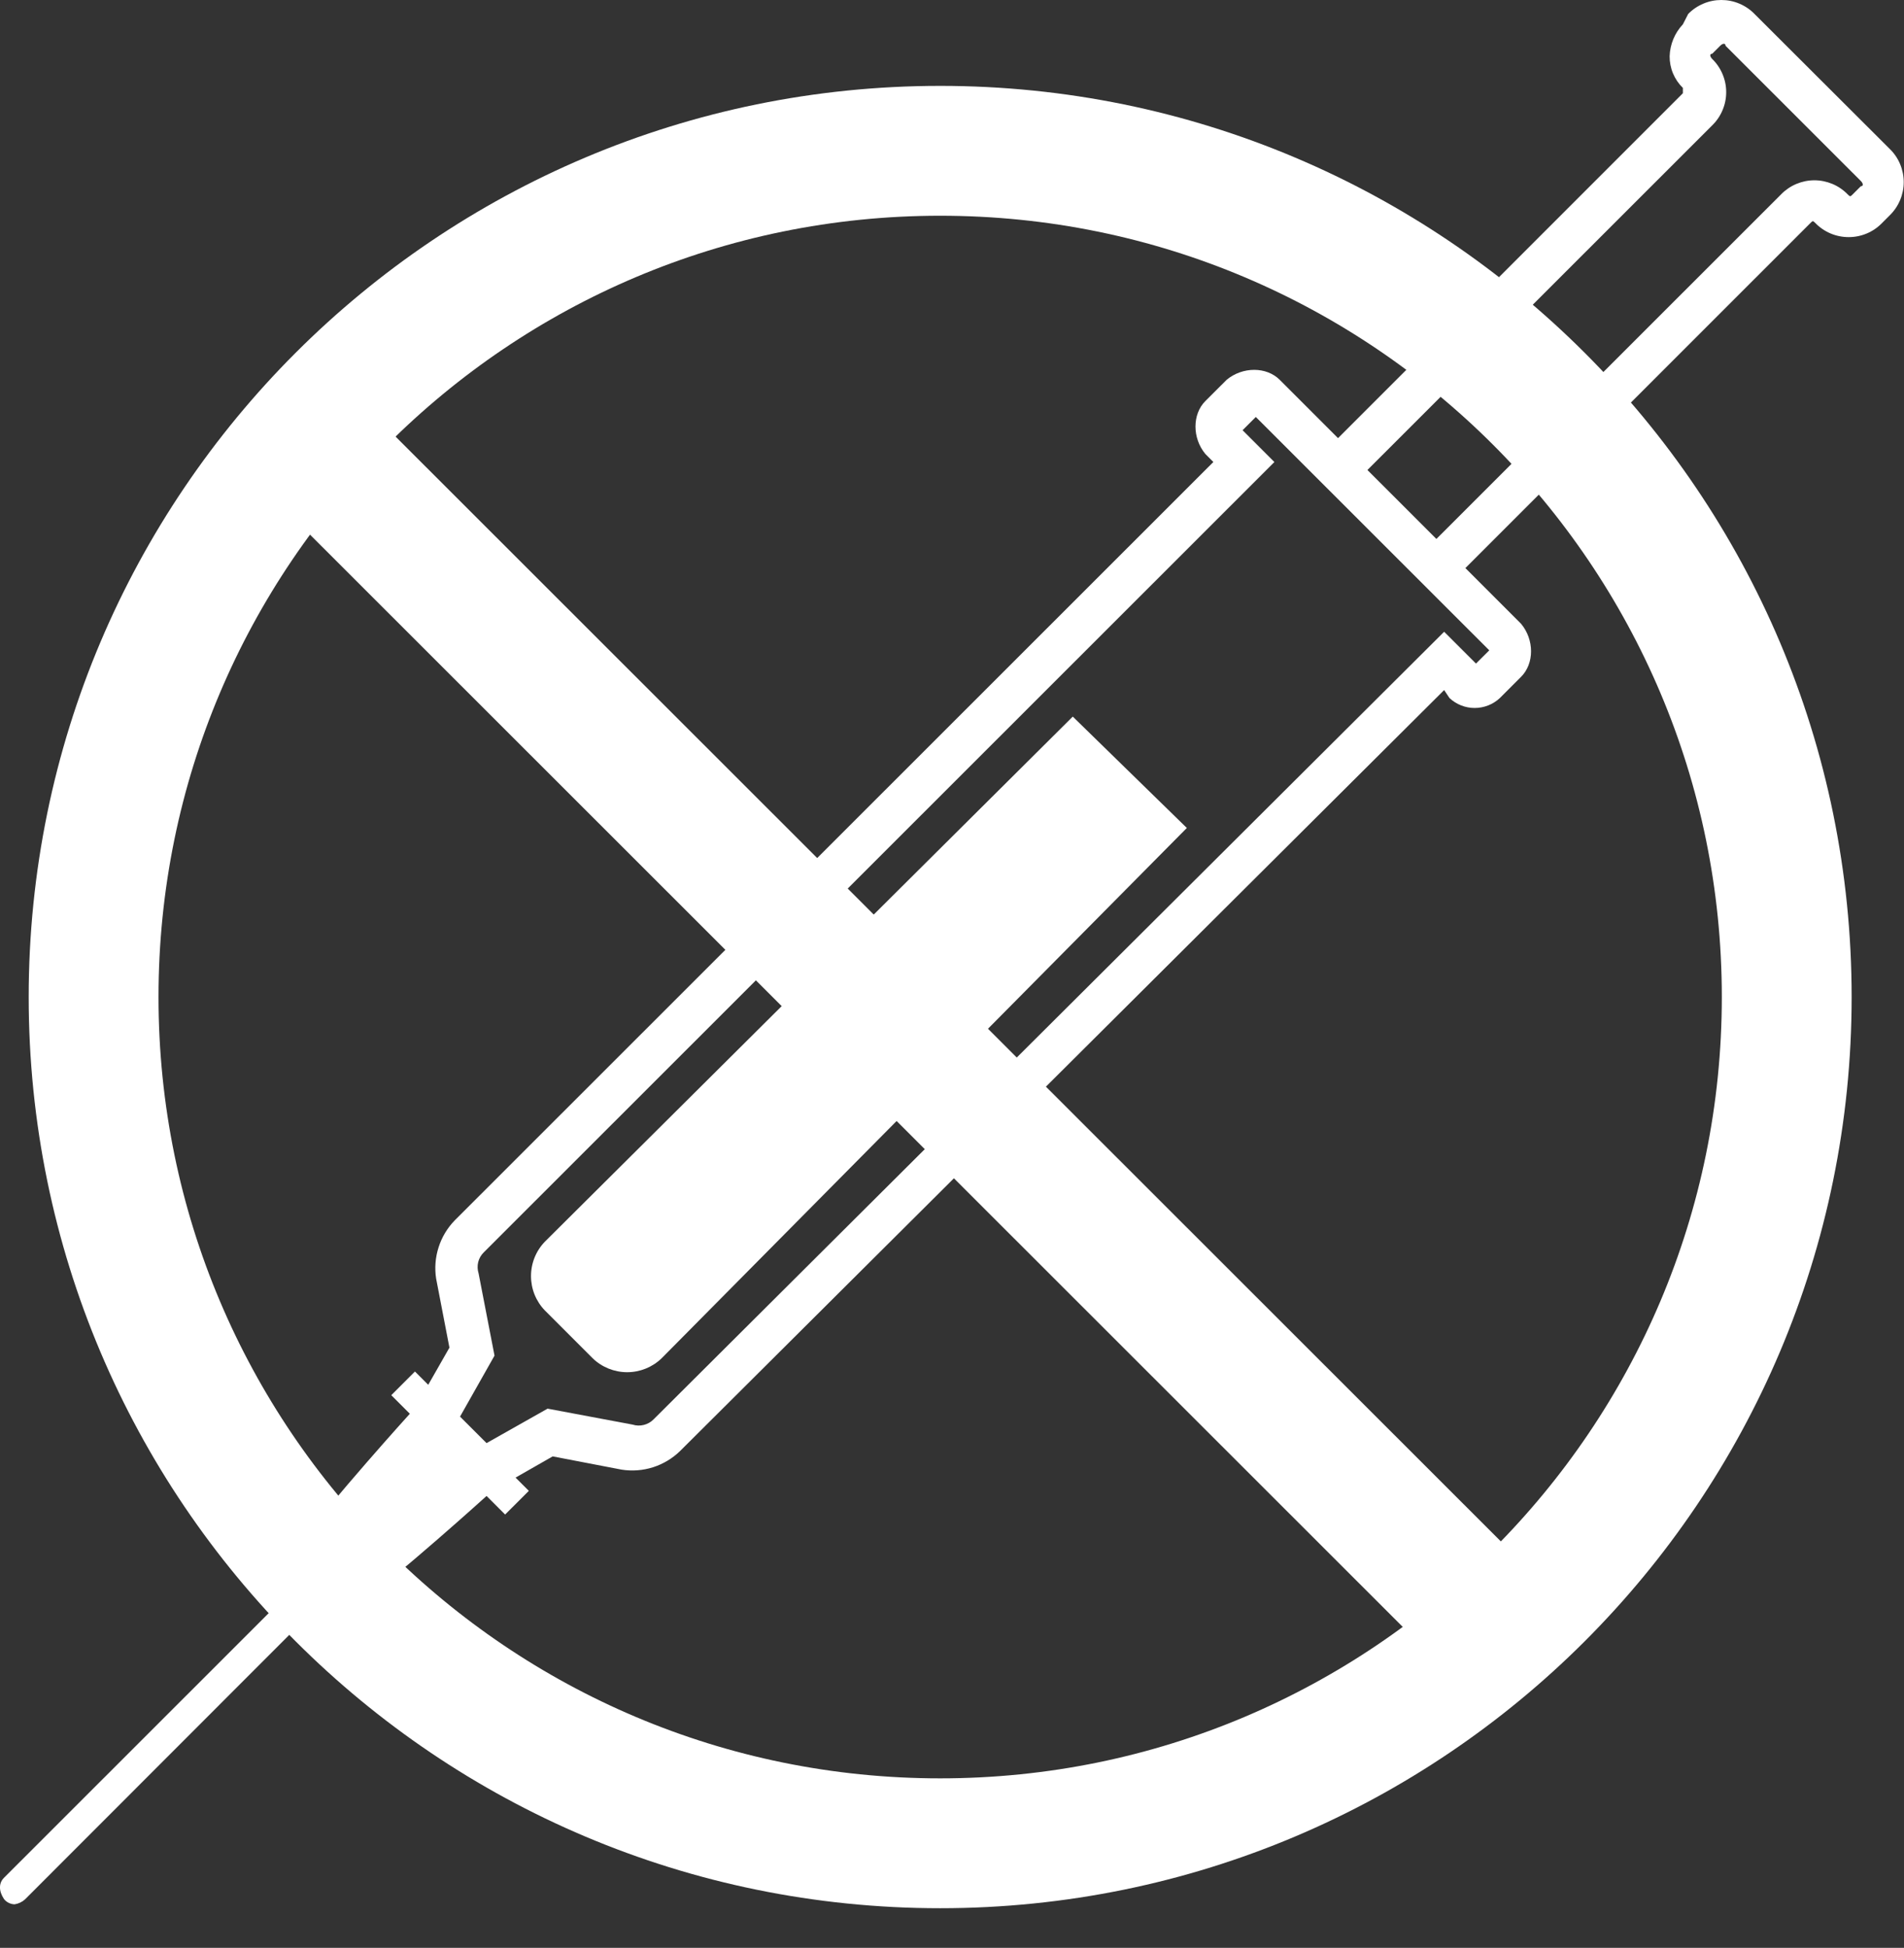 <svg width="44" height="45" viewBox="0 0 44 45" fill="none" xmlns="http://www.w3.org/2000/svg">
<rect x="0" y="0" width="44" height="45" fill="#333333" stroke="none"/>
<path d="M33.496 16.126C33.654 16.274 33.862 16.356 34.078 16.356C34.295 16.356 34.503 16.274 34.661 16.126L35.151 15.636C35.458 15.33 35.458 14.778 35.151 14.411L33.864 13.124L41.833 5.157C41.894 5.095 41.894 5.095 41.955 5.157C42.055 5.259 42.175 5.34 42.306 5.395C42.438 5.45 42.579 5.478 42.722 5.478C42.864 5.478 43.006 5.45 43.137 5.395C43.269 5.34 43.388 5.259 43.488 5.157L43.672 4.973C43.774 4.873 43.855 4.754 43.91 4.622C43.965 4.491 43.994 4.35 43.994 4.207C43.994 4.065 43.965 3.923 43.91 3.792C43.855 3.66 43.774 3.541 43.672 3.442L40.545 0.322C40.446 0.22 40.326 0.139 40.195 0.084C40.063 0.028 39.922 0 39.779 0C39.636 0 39.495 0.028 39.364 0.084C39.232 0.139 39.113 0.22 39.013 0.322L38.89 0.562C38.702 0.762 38.593 1.023 38.584 1.298C38.583 1.434 38.609 1.57 38.662 1.696C38.715 1.822 38.792 1.936 38.89 2.031V2.154L30.921 10.122L29.573 8.774C29.266 8.468 28.715 8.468 28.347 8.774L27.856 9.264C27.55 9.57 27.55 10.122 27.856 10.489L28.04 10.673L10.508 28.194C10.337 28.37 10.209 28.583 10.135 28.817C10.06 29.051 10.041 29.299 10.079 29.541L10.386 31.134L9.896 31.992L9.589 31.685L9.042 32.232L9.471 32.661C9.471 32.661 7.693 34.621 6.774 35.846C6.59 36.153 6.528 36.459 6.712 36.765L0.092 43.381C-0.031 43.504 -0.031 43.688 0.092 43.871C0.121 43.909 0.158 43.939 0.201 43.96C0.243 43.981 0.29 43.993 0.337 43.994C0.427 43.98 0.511 43.941 0.578 43.88L7.137 37.317C7.279 37.398 7.442 37.436 7.606 37.425C7.77 37.414 7.926 37.355 8.057 37.255C9.283 36.337 11.244 34.56 11.244 34.56L11.673 34.989L12.221 34.442L11.914 34.136L12.772 33.646L14.366 33.952C14.609 33.99 14.857 33.971 15.091 33.897C15.325 33.822 15.539 33.694 15.715 33.523L33.373 15.942L33.496 16.126ZM39.569 2.895C39.671 2.795 39.752 2.676 39.807 2.544C39.863 2.413 39.891 2.271 39.891 2.129C39.891 1.986 39.863 1.845 39.807 1.714C39.752 1.582 39.671 1.463 39.569 1.363C39.508 1.302 39.508 1.241 39.569 1.241L39.753 1.057C39.814 0.996 39.876 0.996 39.876 1.057L43.002 4.181C43.063 4.242 43.063 4.303 43.002 4.303L42.818 4.487C42.757 4.548 42.757 4.548 42.695 4.487C42.596 4.385 42.476 4.304 42.345 4.249C42.213 4.194 42.072 4.165 41.929 4.165C41.786 4.165 41.645 4.194 41.514 4.249C41.382 4.304 41.263 4.385 41.163 4.487L33.194 12.451L31.6 10.858L39.569 2.895ZM15.106 32.788C15.044 32.852 14.965 32.898 14.878 32.919C14.792 32.941 14.701 32.938 14.616 32.911L12.654 32.543L11.244 33.339L10.631 32.727L11.428 31.318L11.06 29.419C11.033 29.334 11.03 29.243 11.051 29.156C11.073 29.07 11.118 28.991 11.183 28.929L29.45 10.674L28.715 9.939L29.021 9.633L34.416 15.024L34.109 15.33L33.373 14.595L15.106 32.788Z" fill="white"/>
<path d="M12.593 28.684C12.386 28.898 12.271 29.183 12.271 29.48C12.271 29.777 12.386 30.063 12.593 30.276L13.696 31.379C13.91 31.586 14.196 31.701 14.493 31.701C14.79 31.701 15.076 31.586 15.29 31.379L27.427 19.128L24.791 16.555L12.593 28.684Z" fill="white"/>
<path d="M21.727 42.584C32.531 42.584 41.29 33.831 41.29 23.034C41.29 12.237 32.531 3.484 21.727 3.484C10.922 3.484 2.163 12.237 2.163 23.034C2.163 33.831 10.922 42.584 21.727 42.584Z" stroke="white" stroke-width="3" stroke-miterlimit="10"/>
<path d="M7.229 10.296L34.475 37.522" stroke="white" stroke-width="3" stroke-miterlimit="10"/>
</svg>

